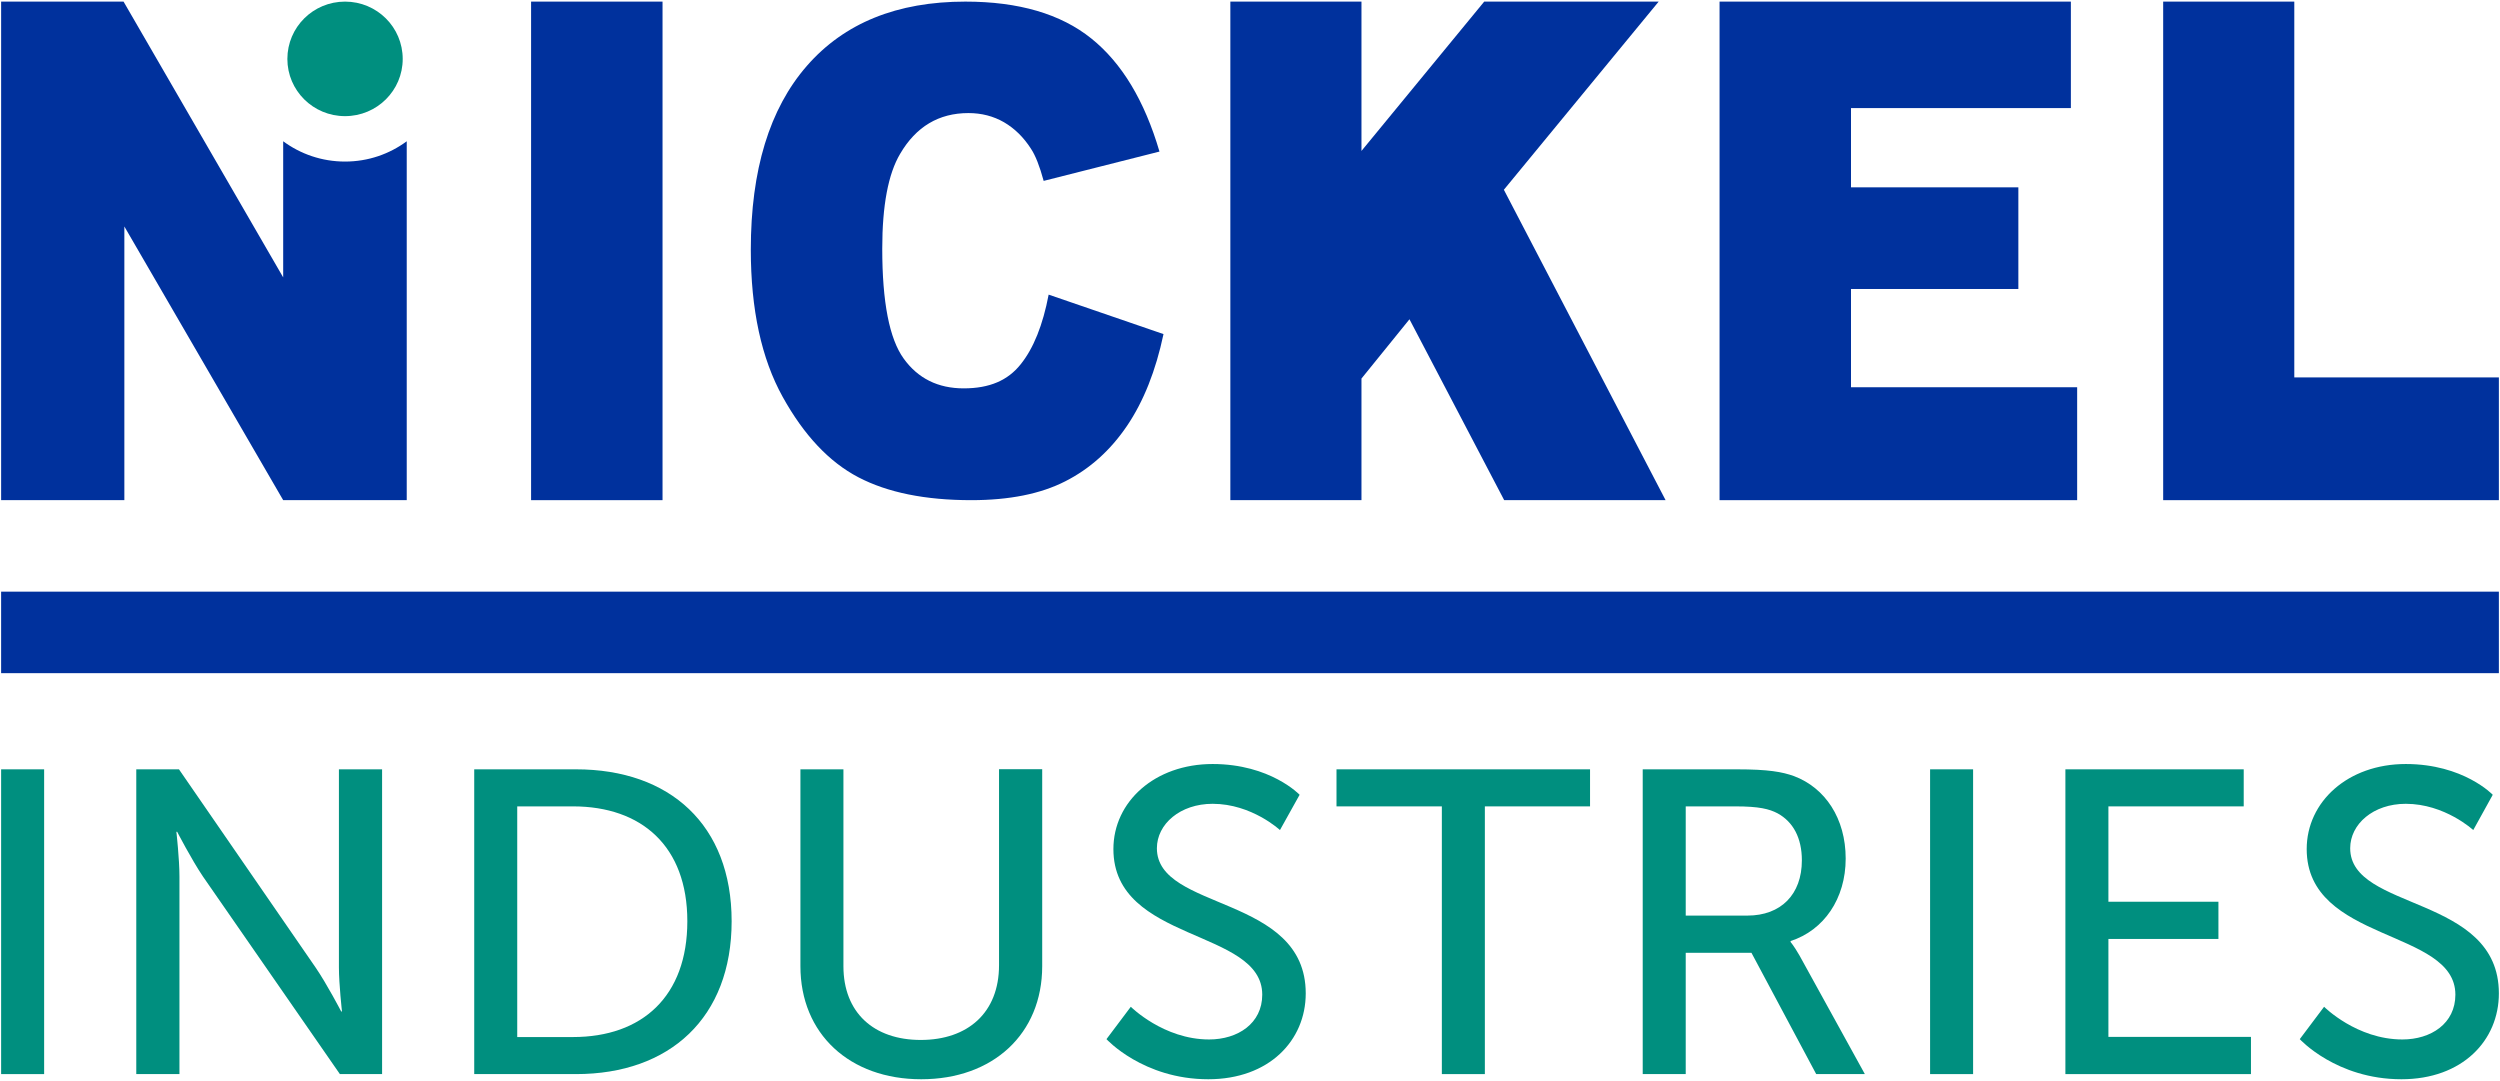 <svg version="1.2" xmlns="http://www.w3.org/2000/svg" viewBox="0 0 1552 671" width="1552" height="671"><style>.a{fill:#008f7f}.b{fill:#00319d}</style><path class="a" d="m27.4 477.6v189.2h-26.7v-189.2z"/><path class="a" d="m84.6 477.6h26.5l84.8 123c7 10.2 15.9 27.3 15.9 27.3h0.5c0 0-1.9-16.9-1.9-27.3v-123h26.8v189.2h-26.2l-85.1-122.8c-7-10.4-15.9-27.6-15.9-27.6h-0.5c0 0 1.9 16.9 1.9 27.6v122.8h-26.8z"/><path fill-rule="evenodd" class="a" d="m294.4 477.6h63.2c58.3 0 96.6 34.5 96.6 94.3 0 59.8-38.3 94.9-96.6 94.9h-63.2zm61.3 166.2c42.9 0 71-25.2 71-71.9 0-46.6-28.4-71.3-71-71.3h-34.6v143.2z"/><path class="a" d="m496.9 477.6h26.7v122.2c0 28.9 18.9 45.8 48 45.8 29.2 0 48.6-16.9 48.6-46.4v-121.7h26.8v122.3c0 42-30.5 70.2-75.1 70.2-44.5 0-75-28.2-75-70.2v-122.3z"/><path class="a" d="m702 625c0 0 20.3 20.3 48.6 20.3 17.8 0 33-9.9 33-27.8 0-41.1-92.4-32.2-92.4-90.4 0-29.4 25.7-52.8 61.6-52.8 35.9 0 54 19.1 54 19.1l-12.2 21.9c0 0-17.5-16.3-41.8-16.3-20.2 0-34.6 12.6-34.6 27.6 0 39.1 92.4 28.7 92.4 90.1 0 29.2-22.7 53.3-60.5 53.3-40.5 0-63.2-24.9-63.2-24.9z"/><path class="a" d="m895.1 500.6h-65.4v-23h157.4v23h-65.3v166.2h-26.7z"/><path fill-rule="evenodd" class="a" d="m1078.1 477.6c19.9 0 28.3 1.6 35.6 4.2 19.4 7.3 32.1 26.3 32.1 51.2 0 24.9-13.5 44.5-34.2 51.2v0.6c0 0 2.1 2.4 5.6 8.5l40.5 73.5h-30.2l-40.2-75.3h-40.8v75.3h-26.7v-189.2zm6.7 90.8c20.8 0 33.8-13.1 33.8-34.3 0-13.9-5.4-23.9-15.1-29.2-5.2-2.7-11.4-4.3-26.2-4.3h-30.8v67.8z"/><path class="a" d="m1224.9 477.6v189.2h-26.7v-189.2z"/><path class="a" d="m1282.2 477.6h110.7v23h-84v59.2h68.3v23.1h-68.3v60.8h88.5v23.1h-115.2z"/><path class="a" d="m1442.8 625c0 0 20.2 20.3 48.6 20.3 17.8 0 32.9-9.9 32.9-27.8 0-41.1-92.3-32.2-92.3-90.4 0-29.4 25.6-52.8 61.5-52.8 35.9 0 54 19.1 54 19.1l-12.1 21.9c0 0-17.6-16.3-41.9-16.3-20.2 0-34.5 12.6-34.5 27.6 0 39.1 92.3 28.7 92.3 90.1 0 29.2-22.6 53.3-60.5 53.3-40.4 0-63.1-24.9-63.1-24.9z"/><path class="b" d="m1551.3 367.3v50.6h-1550.6v-50.6z"/><path class="b" d="m411.3 1v309.5h-81.6v-309.5z"/><path class="b" d="m651 182.9l71.3 24.5q-7.2 34.1-22.6 56.9-15.5 22.9-38.4 34.5-22.9 11.7-58.3 11.7-42.9 0-70.1-14.2-27.2-14.2-47-49.9-19.8-35.7-19.8-91.4 0-74.2 34.8-114.1 34.8-39.9 98.4-39.9 49.7 0 78.2 22.9 28.4 22.8 42.3 70.2l-71.9 18.2q-3.7-13.7-7.9-20-6.8-10.6-16.7-16.4-9.9-5.7-22.1-5.7-27.6 0-42.4 25.3-11.1 18.7-11.1 58.9 0 49.8 13.3 68.2 13.3 18.5 37.3 18.5c16.1 0 27.4-5 35.3-14.9q12-14.9 17.4-43.3z"/><path class="b" d="m763.8 1h81.4v92.7l76.2-92.7h108.3l-96.1 116.8 100.4 192.7h-100.2l-58.8-112.3-29.8 36.8v75.5h-81.4z"/><path class="b" d="m1067.5 1h218.1v66.1h-136.5v49.2h103.9v63.1h-103.9v61h140.4v70.1h-222z"/><path class="b" d="m1342.9 1h81.4v233.3h127v76.2h-208.4z"/><path class="b" d="m214.2 100.3c-14.4 0-27.7-4.7-38.4-12.6v84.5l-99.1-171.2h-76v309.5h76.5v-169.9l98.6 169.9h76.7v-222.8c-10.7 7.9-23.9 12.6-38.3 12.6z"/><path class="a" d="m214.2 72.1c-19.8 0-35.8-15.9-35.8-35.5 0-19.7 16-35.6 35.8-35.6 19.8 0 35.8 15.9 35.8 35.6 0 19.6-16 35.5-35.8 35.5z"/></svg>